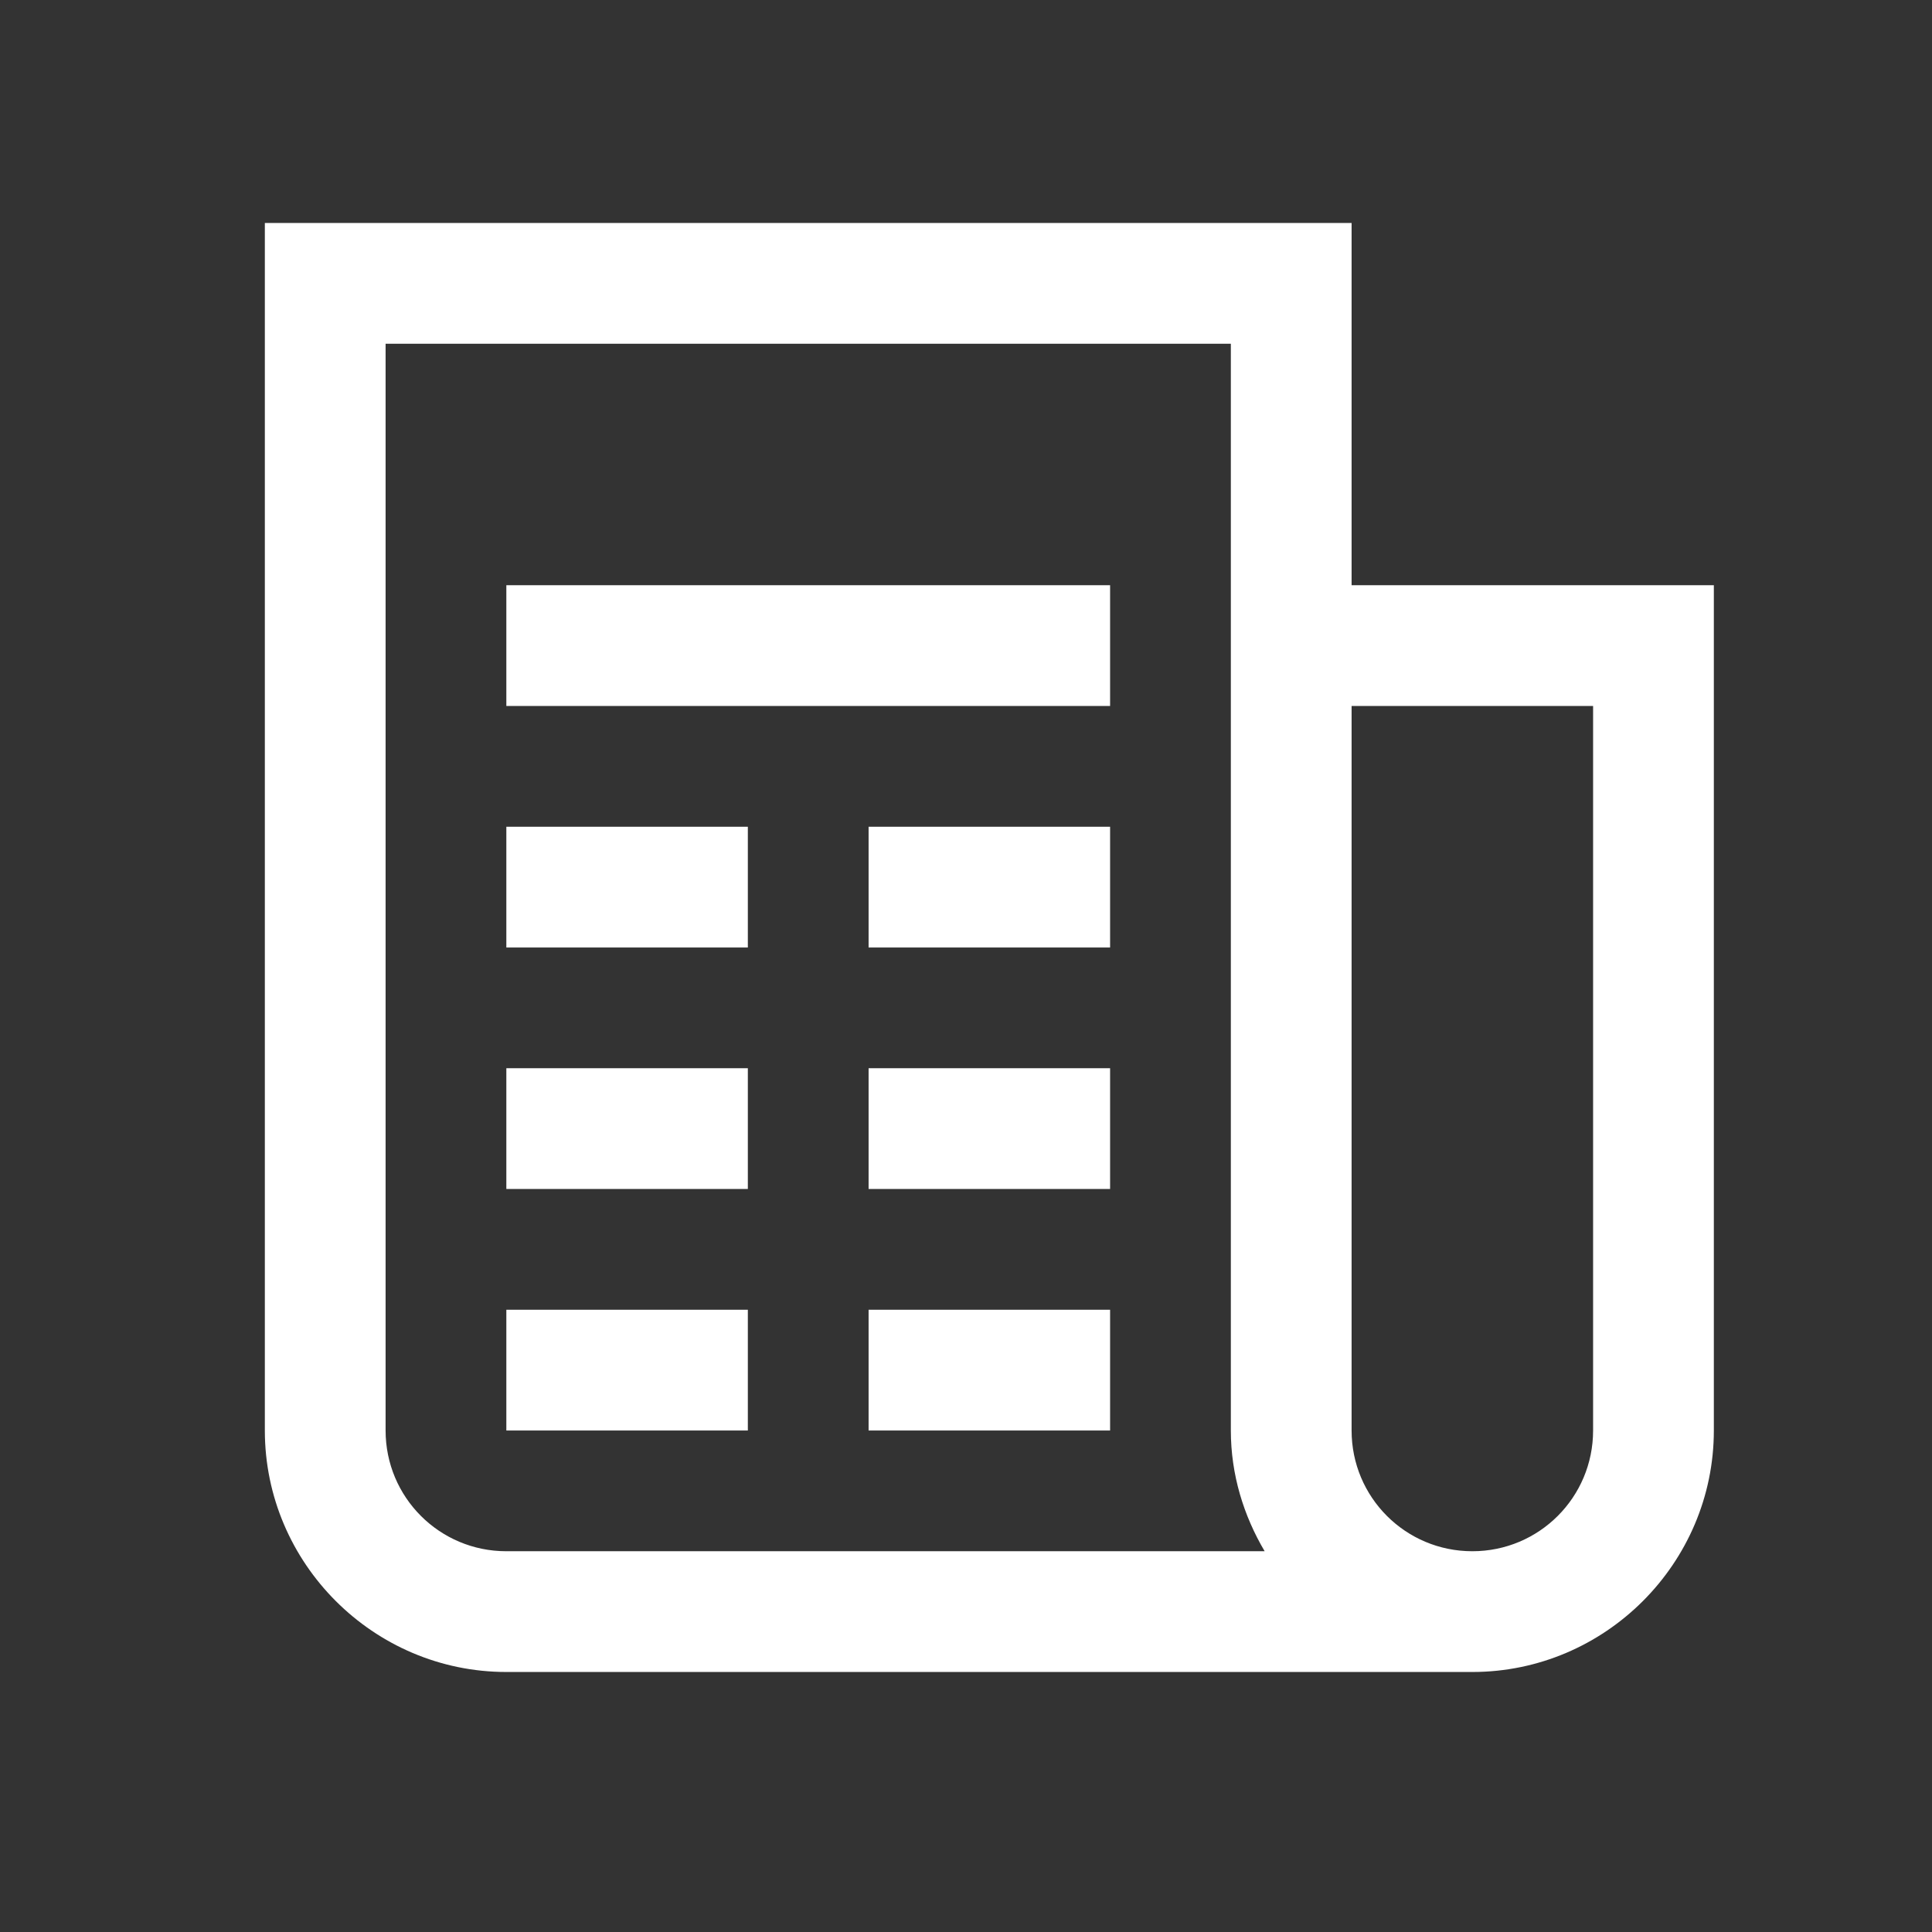 <svg width="24" height="24" viewBox="0 0 24 24" fill="none" xmlns="http://www.w3.org/2000/svg">
<rect x="0" y="0" width="24" height="24" fill="#333333" stroke="none"/>
<path d="M16.79 7.27V2.77H3.29V17.77C3.29 19.42 4.64 20.77 6.29 20.77H18.29C19.94 20.77 21.29 19.42 21.29 17.77V7.27H16.79ZM4.79 17.77V4.27H15.29V17.77C15.29 18.32 15.45 18.83 15.71 19.27H6.29C5.46 19.27 4.79 18.6 4.79 17.77ZM19.79 17.77C19.79 18.6 19.12 19.27 18.29 19.27C17.46 19.27 16.79 18.6 16.79 17.77V8.77H19.79V17.77ZM10.79 16.27H13.79V17.77H10.79V16.27ZM6.29 16.27H9.29V17.77H6.29V16.27ZM10.79 13.27H13.79V14.77H10.79V13.27ZM6.29 13.27H9.29V14.77H6.29V13.27ZM10.79 10.27H13.79V11.77H10.79V10.27ZM6.29 7.27H13.79V8.77H6.29V7.27ZM6.29 10.27H9.29V11.77H6.29V10.27Z" fill="white"/>
</svg>
